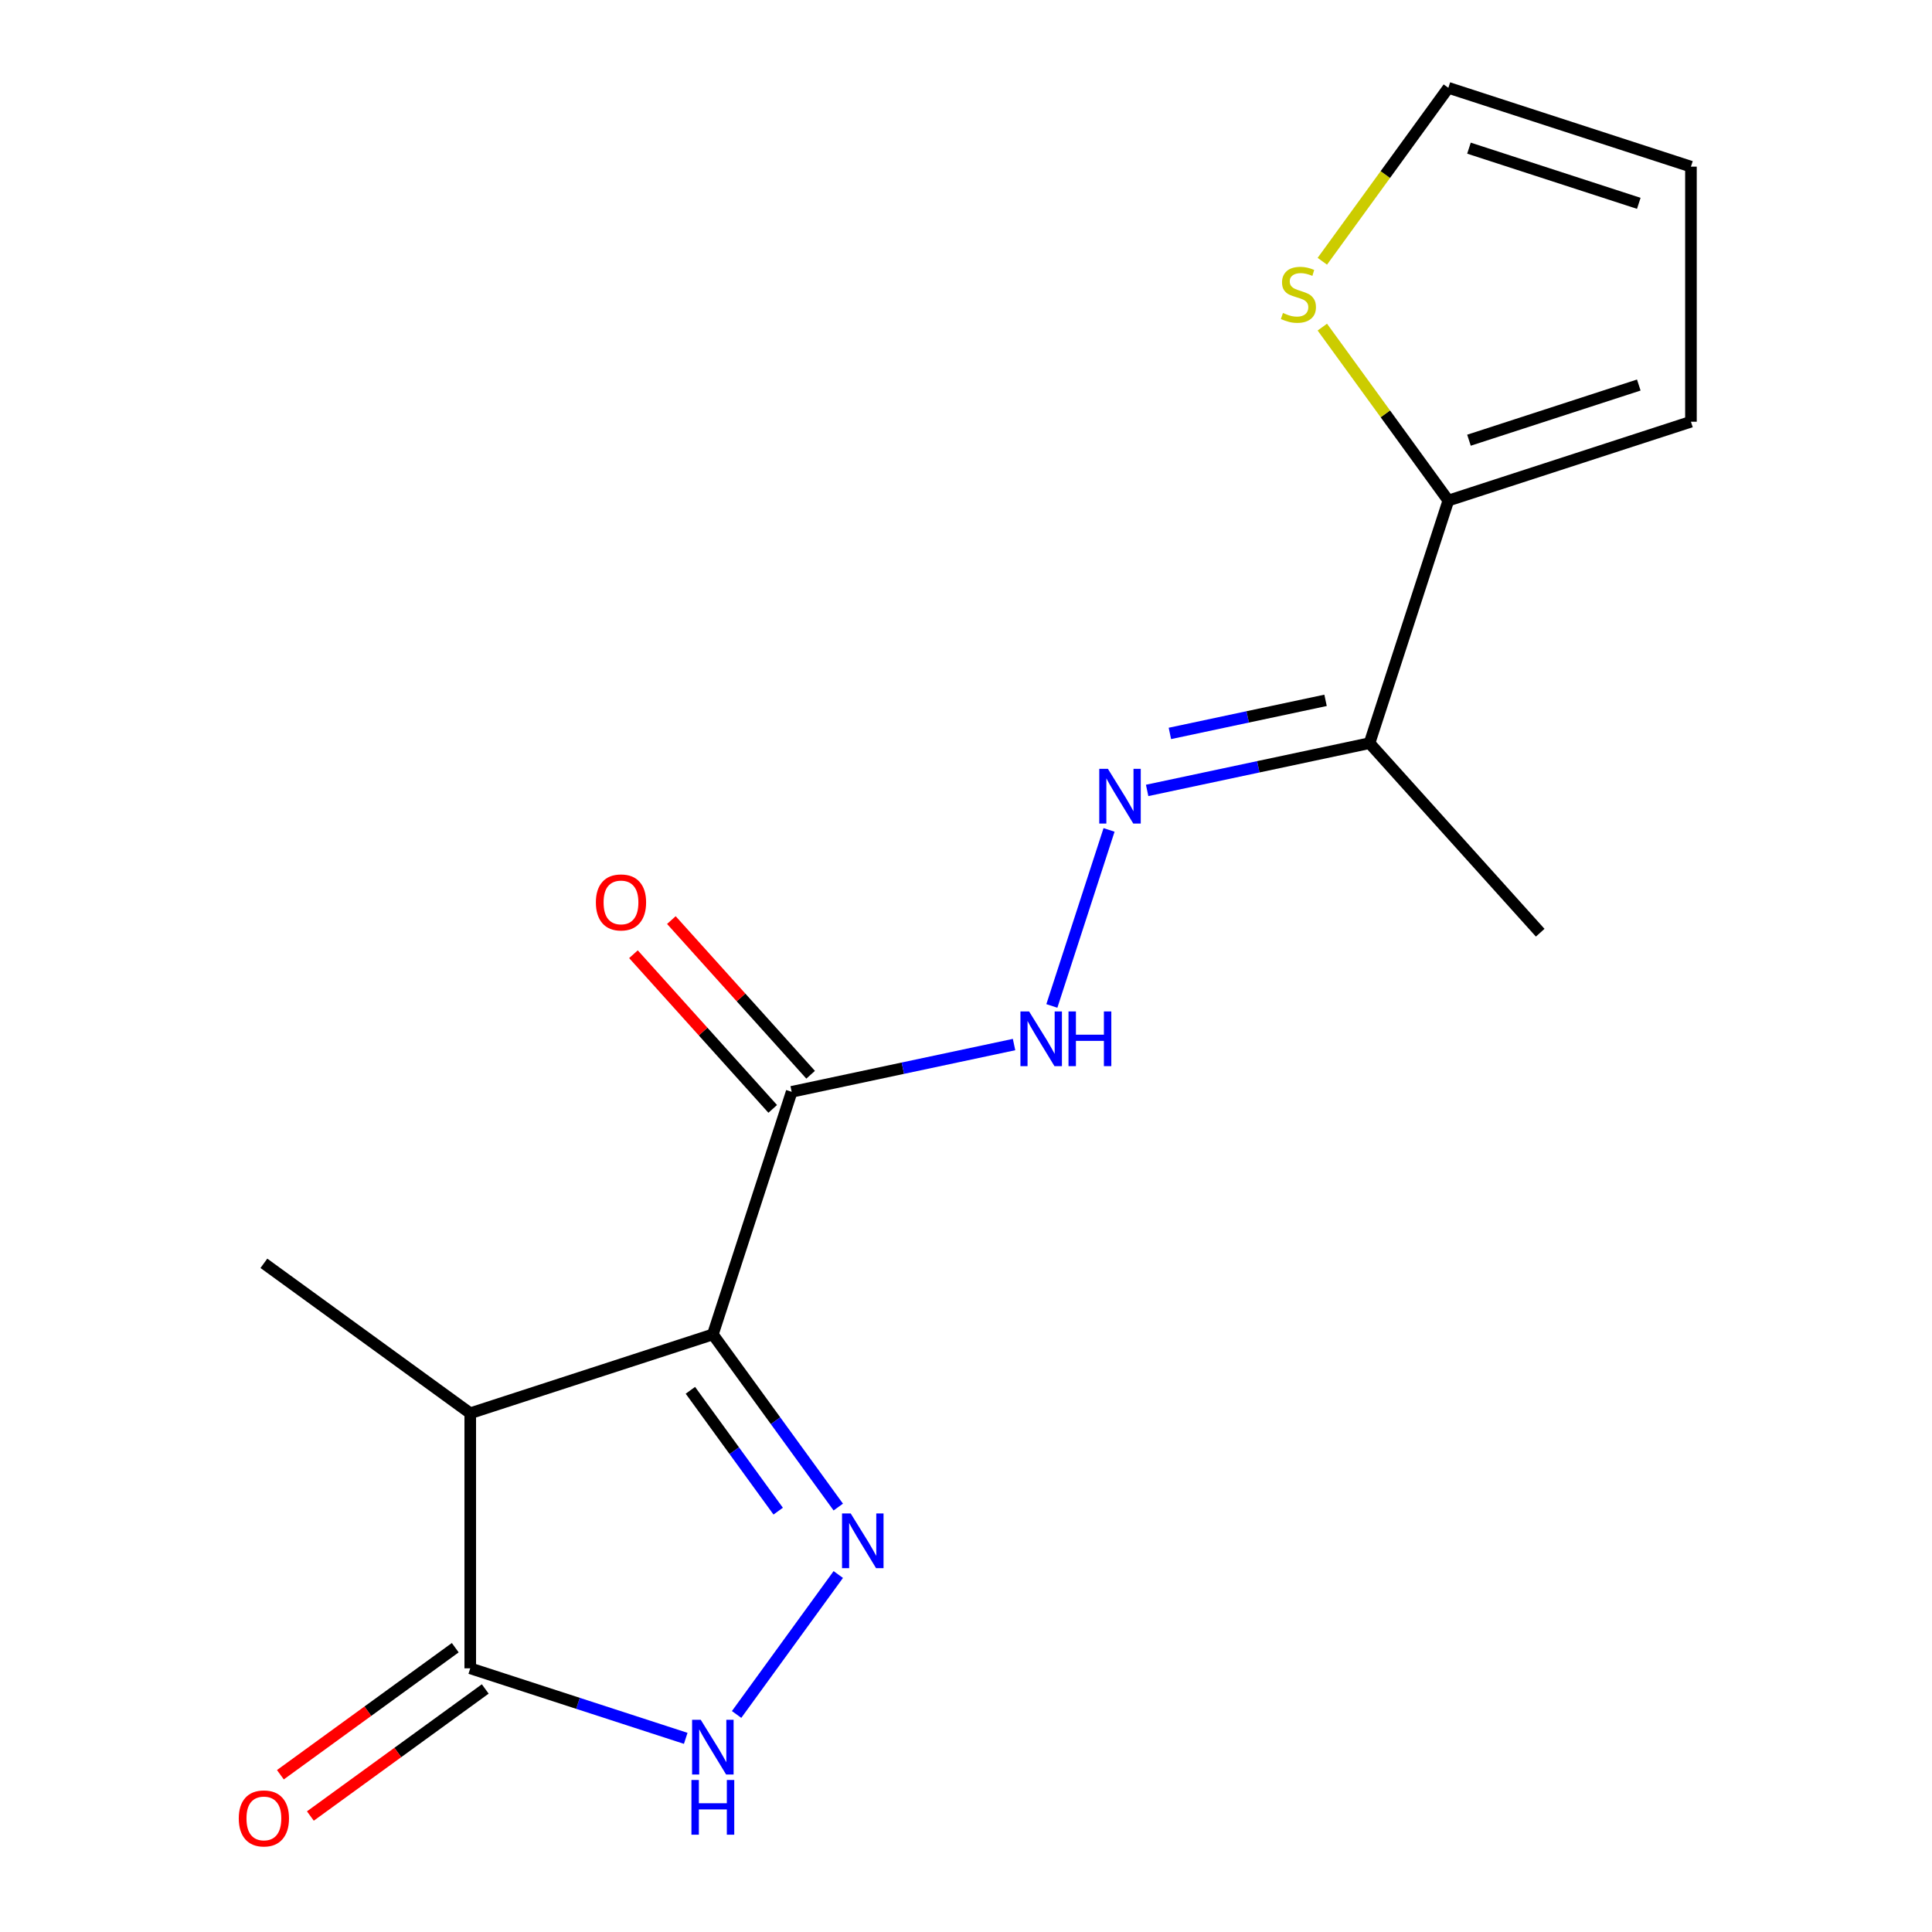 <?xml version='1.0' encoding='iso-8859-1'?>
<svg version='1.1' baseProfile='full'
              xmlns='http://www.w3.org/2000/svg'
                      xmlns:rdkit='http://www.rdkit.org/xml'
                      xmlns:xlink='http://www.w3.org/1999/xlink'
                  xml:space='preserve'
width='1000px' height='1000px' viewBox='0 0 1000 1000'>
<!-- END OF HEADER -->
<rect style='opacity:1.0;fill:#FFFFFF;stroke:none' width='1000' height='1000' x='0' y='0'> </rect>
<path class='bond-0' d='M 368.97,690.693 L 401.43,735.371' style='fill:none;fill-rule:evenodd;stroke:#000000;stroke-width:6px;stroke-linecap:butt;stroke-linejoin:miter;stroke-opacity:1' />
<path class='bond-0' d='M 401.43,735.371 L 433.89,780.048' style='fill:none;fill-rule:evenodd;stroke:#0000FF;stroke-width:6px;stroke-linecap:butt;stroke-linejoin:miter;stroke-opacity:1' />
<path class='bond-0' d='M 357.345,719.618 L 380.067,750.892' style='fill:none;fill-rule:evenodd;stroke:#000000;stroke-width:6px;stroke-linecap:butt;stroke-linejoin:miter;stroke-opacity:1' />
<path class='bond-0' d='M 380.067,750.892 L 402.789,782.166' style='fill:none;fill-rule:evenodd;stroke:#0000FF;stroke-width:6px;stroke-linecap:butt;stroke-linejoin:miter;stroke-opacity:1' />
<path class='bond-1' d='M 368.97,690.693 L 243.401,731.493' style='fill:none;fill-rule:evenodd;stroke:#000000;stroke-width:6px;stroke-linecap:butt;stroke-linejoin:miter;stroke-opacity:1' />
<path class='bond-2' d='M 368.97,690.693 L 409.77,565.125' style='fill:none;fill-rule:evenodd;stroke:#000000;stroke-width:6px;stroke-linecap:butt;stroke-linejoin:miter;stroke-opacity:1' />
<path class='bond-3' d='M 433.89,814.97 L 381.264,887.403' style='fill:none;fill-rule:evenodd;stroke:#0000FF;stroke-width:6px;stroke-linecap:butt;stroke-linejoin:miter;stroke-opacity:1' />
<path class='bond-4' d='M 243.401,731.493 L 243.401,863.524' style='fill:none;fill-rule:evenodd;stroke:#000000;stroke-width:6px;stroke-linecap:butt;stroke-linejoin:miter;stroke-opacity:1' />
<path class='bond-15' d='M 243.401,731.493 L 136.586,653.887' style='fill:none;fill-rule:evenodd;stroke:#000000;stroke-width:6px;stroke-linecap:butt;stroke-linejoin:miter;stroke-opacity:1' />
<path class='bond-7' d='M 409.77,565.125 L 467.322,552.891' style='fill:none;fill-rule:evenodd;stroke:#000000;stroke-width:6px;stroke-linecap:butt;stroke-linejoin:miter;stroke-opacity:1' />
<path class='bond-7' d='M 467.322,552.891 L 524.875,540.658' style='fill:none;fill-rule:evenodd;stroke:#0000FF;stroke-width:6px;stroke-linecap:butt;stroke-linejoin:miter;stroke-opacity:1' />
<path class='bond-10' d='M 419.582,556.29 L 383.54,516.261' style='fill:none;fill-rule:evenodd;stroke:#000000;stroke-width:6px;stroke-linecap:butt;stroke-linejoin:miter;stroke-opacity:1' />
<path class='bond-10' d='M 383.54,516.261 L 347.498,476.233' style='fill:none;fill-rule:evenodd;stroke:#FF0000;stroke-width:6px;stroke-linecap:butt;stroke-linejoin:miter;stroke-opacity:1' />
<path class='bond-10' d='M 399.958,573.959 L 363.916,533.93' style='fill:none;fill-rule:evenodd;stroke:#000000;stroke-width:6px;stroke-linecap:butt;stroke-linejoin:miter;stroke-opacity:1' />
<path class='bond-10' d='M 363.916,533.93 L 327.874,493.902' style='fill:none;fill-rule:evenodd;stroke:#FF0000;stroke-width:6px;stroke-linecap:butt;stroke-linejoin:miter;stroke-opacity:1' />
<path class='bond-17' d='M 354.929,899.762 L 299.165,881.643' style='fill:none;fill-rule:evenodd;stroke:#0000FF;stroke-width:6px;stroke-linecap:butt;stroke-linejoin:miter;stroke-opacity:1' />
<path class='bond-17' d='M 299.165,881.643 L 243.401,863.524' style='fill:none;fill-rule:evenodd;stroke:#000000;stroke-width:6px;stroke-linecap:butt;stroke-linejoin:miter;stroke-opacity:1' />
<path class='bond-12' d='M 235.64,852.843 L 190.383,885.724' style='fill:none;fill-rule:evenodd;stroke:#000000;stroke-width:6px;stroke-linecap:butt;stroke-linejoin:miter;stroke-opacity:1' />
<path class='bond-12' d='M 190.383,885.724 L 145.126,918.605' style='fill:none;fill-rule:evenodd;stroke:#FF0000;stroke-width:6px;stroke-linecap:butt;stroke-linejoin:miter;stroke-opacity:1' />
<path class='bond-12' d='M 251.162,874.206 L 205.904,907.087' style='fill:none;fill-rule:evenodd;stroke:#000000;stroke-width:6px;stroke-linecap:butt;stroke-linejoin:miter;stroke-opacity:1' />
<path class='bond-12' d='M 205.904,907.087 L 160.647,939.968' style='fill:none;fill-rule:evenodd;stroke:#FF0000;stroke-width:6px;stroke-linecap:butt;stroke-linejoin:miter;stroke-opacity:1' />
<path class='bond-5' d='M 574.042,429.566 L 544.44,520.672' style='fill:none;fill-rule:evenodd;stroke:#0000FF;stroke-width:6px;stroke-linecap:butt;stroke-linejoin:miter;stroke-opacity:1' />
<path class='bond-8' d='M 593.756,409.12 L 651.309,396.887' style='fill:none;fill-rule:evenodd;stroke:#0000FF;stroke-width:6px;stroke-linecap:butt;stroke-linejoin:miter;stroke-opacity:1' />
<path class='bond-8' d='M 651.309,396.887 L 708.861,384.654' style='fill:none;fill-rule:evenodd;stroke:#000000;stroke-width:6px;stroke-linecap:butt;stroke-linejoin:miter;stroke-opacity:1' />
<path class='bond-8' d='M 605.532,379.621 L 645.819,371.058' style='fill:none;fill-rule:evenodd;stroke:#0000FF;stroke-width:6px;stroke-linecap:butt;stroke-linejoin:miter;stroke-opacity:1' />
<path class='bond-8' d='M 645.819,371.058 L 686.105,362.495' style='fill:none;fill-rule:evenodd;stroke:#000000;stroke-width:6px;stroke-linecap:butt;stroke-linejoin:miter;stroke-opacity:1' />
<path class='bond-6' d='M 749.661,259.085 L 708.861,384.654' style='fill:none;fill-rule:evenodd;stroke:#000000;stroke-width:6px;stroke-linecap:butt;stroke-linejoin:miter;stroke-opacity:1' />
<path class='bond-9' d='M 749.661,259.085 L 717.048,214.198' style='fill:none;fill-rule:evenodd;stroke:#000000;stroke-width:6px;stroke-linecap:butt;stroke-linejoin:miter;stroke-opacity:1' />
<path class='bond-9' d='M 717.048,214.198 L 684.436,169.311' style='fill:none;fill-rule:evenodd;stroke:#CCCC00;stroke-width:6px;stroke-linecap:butt;stroke-linejoin:miter;stroke-opacity:1' />
<path class='bond-11' d='M 749.661,259.085 L 875.23,218.285' style='fill:none;fill-rule:evenodd;stroke:#000000;stroke-width:6px;stroke-linecap:butt;stroke-linejoin:miter;stroke-opacity:1' />
<path class='bond-11' d='M 760.336,227.851 L 848.235,199.292' style='fill:none;fill-rule:evenodd;stroke:#000000;stroke-width:6px;stroke-linecap:butt;stroke-linejoin:miter;stroke-opacity:1' />
<path class='bond-16' d='M 708.861,384.654 L 797.207,482.772' style='fill:none;fill-rule:evenodd;stroke:#000000;stroke-width:6px;stroke-linecap:butt;stroke-linejoin:miter;stroke-opacity:1' />
<path class='bond-13' d='M 684.436,135.229 L 717.048,90.342' style='fill:none;fill-rule:evenodd;stroke:#CCCC00;stroke-width:6px;stroke-linecap:butt;stroke-linejoin:miter;stroke-opacity:1' />
<path class='bond-13' d='M 717.048,90.342 L 749.661,45.455' style='fill:none;fill-rule:evenodd;stroke:#000000;stroke-width:6px;stroke-linecap:butt;stroke-linejoin:miter;stroke-opacity:1' />
<path class='bond-14' d='M 875.23,218.285 L 875.23,86.254' style='fill:none;fill-rule:evenodd;stroke:#000000;stroke-width:6px;stroke-linecap:butt;stroke-linejoin:miter;stroke-opacity:1' />
<path class='bond-18' d='M 749.661,45.455 L 875.23,86.254' style='fill:none;fill-rule:evenodd;stroke:#000000;stroke-width:6px;stroke-linecap:butt;stroke-linejoin:miter;stroke-opacity:1' />
<path class='bond-18' d='M 760.336,76.688 L 848.235,105.248' style='fill:none;fill-rule:evenodd;stroke:#000000;stroke-width:6px;stroke-linecap:butt;stroke-linejoin:miter;stroke-opacity:1' />
<path  class='atom-1' d='M 440.316 783.349
L 449.596 798.349
Q 450.516 799.829, 451.996 802.509
Q 453.476 805.189, 453.556 805.349
L 453.556 783.349
L 457.316 783.349
L 457.316 811.669
L 453.436 811.669
L 443.476 795.269
Q 442.316 793.349, 441.076 791.149
Q 439.876 788.949, 439.516 788.269
L 439.516 811.669
L 435.836 811.669
L 435.836 783.349
L 440.316 783.349
' fill='#0000FF'/>
<path  class='atom-4' d='M 362.71 890.164
L 371.99 905.164
Q 372.91 906.644, 374.39 909.324
Q 375.87 912.004, 375.95 912.164
L 375.95 890.164
L 379.71 890.164
L 379.71 918.484
L 375.83 918.484
L 365.87 902.084
Q 364.71 900.164, 363.47 897.964
Q 362.27 895.764, 361.91 895.084
L 361.91 918.484
L 358.23 918.484
L 358.23 890.164
L 362.71 890.164
' fill='#0000FF'/>
<path  class='atom-4' d='M 357.89 921.316
L 361.73 921.316
L 361.73 933.356
L 376.21 933.356
L 376.21 921.316
L 380.05 921.316
L 380.05 949.636
L 376.21 949.636
L 376.21 936.556
L 361.73 936.556
L 361.73 949.636
L 357.89 949.636
L 357.89 921.316
' fill='#0000FF'/>
<path  class='atom-6' d='M 573.455 397.945
L 582.735 412.945
Q 583.655 414.425, 585.135 417.105
Q 586.615 419.785, 586.695 419.945
L 586.695 397.945
L 590.455 397.945
L 590.455 426.265
L 586.575 426.265
L 576.615 409.865
Q 575.455 407.945, 574.215 405.745
Q 573.015 403.545, 572.655 402.865
L 572.655 426.265
L 568.975 426.265
L 568.975 397.945
L 573.455 397.945
' fill='#0000FF'/>
<path  class='atom-8' d='M 532.656 523.514
L 541.936 538.514
Q 542.856 539.994, 544.336 542.674
Q 545.816 545.354, 545.896 545.514
L 545.896 523.514
L 549.656 523.514
L 549.656 551.834
L 545.776 551.834
L 535.816 535.434
Q 534.656 533.514, 533.416 531.314
Q 532.216 529.114, 531.856 528.434
L 531.856 551.834
L 528.176 551.834
L 528.176 523.514
L 532.656 523.514
' fill='#0000FF'/>
<path  class='atom-8' d='M 553.056 523.514
L 556.896 523.514
L 556.896 535.554
L 571.376 535.554
L 571.376 523.514
L 575.216 523.514
L 575.216 551.834
L 571.376 551.834
L 571.376 538.754
L 556.896 538.754
L 556.896 551.834
L 553.056 551.834
L 553.056 523.514
' fill='#0000FF'/>
<path  class='atom-10' d='M 664.055 161.99
Q 664.375 162.11, 665.695 162.67
Q 667.015 163.23, 668.455 163.59
Q 669.935 163.91, 671.375 163.91
Q 674.055 163.91, 675.615 162.63
Q 677.175 161.31, 677.175 159.03
Q 677.175 157.47, 676.375 156.51
Q 675.615 155.55, 674.415 155.03
Q 673.215 154.51, 671.215 153.91
Q 668.695 153.15, 667.175 152.43
Q 665.695 151.71, 664.615 150.19
Q 663.575 148.67, 663.575 146.11
Q 663.575 142.55, 665.975 140.35
Q 668.415 138.15, 673.215 138.15
Q 676.495 138.15, 680.215 139.71
L 679.295 142.79
Q 675.895 141.39, 673.335 141.39
Q 670.575 141.39, 669.055 142.55
Q 667.535 143.67, 667.575 145.63
Q 667.575 147.15, 668.335 148.07
Q 669.135 148.99, 670.255 149.51
Q 671.415 150.03, 673.335 150.63
Q 675.895 151.43, 677.415 152.23
Q 678.935 153.03, 680.015 154.67
Q 681.135 156.27, 681.135 159.03
Q 681.135 162.95, 678.495 165.07
Q 675.895 167.15, 671.535 167.15
Q 669.015 167.15, 667.095 166.59
Q 665.215 166.07, 662.975 165.15
L 664.055 161.99
' fill='#CCCC00'/>
<path  class='atom-11' d='M 308.424 467.086
Q 308.424 460.286, 311.784 456.486
Q 315.144 452.686, 321.424 452.686
Q 327.704 452.686, 331.064 456.486
Q 334.424 460.286, 334.424 467.086
Q 334.424 473.966, 331.024 477.886
Q 327.624 481.766, 321.424 481.766
Q 315.184 481.766, 311.784 477.886
Q 308.424 474.006, 308.424 467.086
M 321.424 478.566
Q 325.744 478.566, 328.064 475.686
Q 330.424 472.766, 330.424 467.086
Q 330.424 461.526, 328.064 458.726
Q 325.744 455.886, 321.424 455.886
Q 317.104 455.886, 314.744 458.686
Q 312.424 461.486, 312.424 467.086
Q 312.424 472.806, 314.744 475.686
Q 317.104 478.566, 321.424 478.566
' fill='#FF0000'/>
<path  class='atom-13' d='M 123.586 941.21
Q 123.586 934.41, 126.946 930.61
Q 130.306 926.81, 136.586 926.81
Q 142.866 926.81, 146.226 930.61
Q 149.586 934.41, 149.586 941.21
Q 149.586 948.09, 146.186 952.01
Q 142.786 955.89, 136.586 955.89
Q 130.346 955.89, 126.946 952.01
Q 123.586 948.13, 123.586 941.21
M 136.586 952.69
Q 140.906 952.69, 143.226 949.81
Q 145.586 946.89, 145.586 941.21
Q 145.586 935.65, 143.226 932.85
Q 140.906 930.01, 136.586 930.01
Q 132.266 930.01, 129.906 932.81
Q 127.586 935.61, 127.586 941.21
Q 127.586 946.93, 129.906 949.81
Q 132.266 952.69, 136.586 952.69
' fill='#FF0000'/>
</svg>
